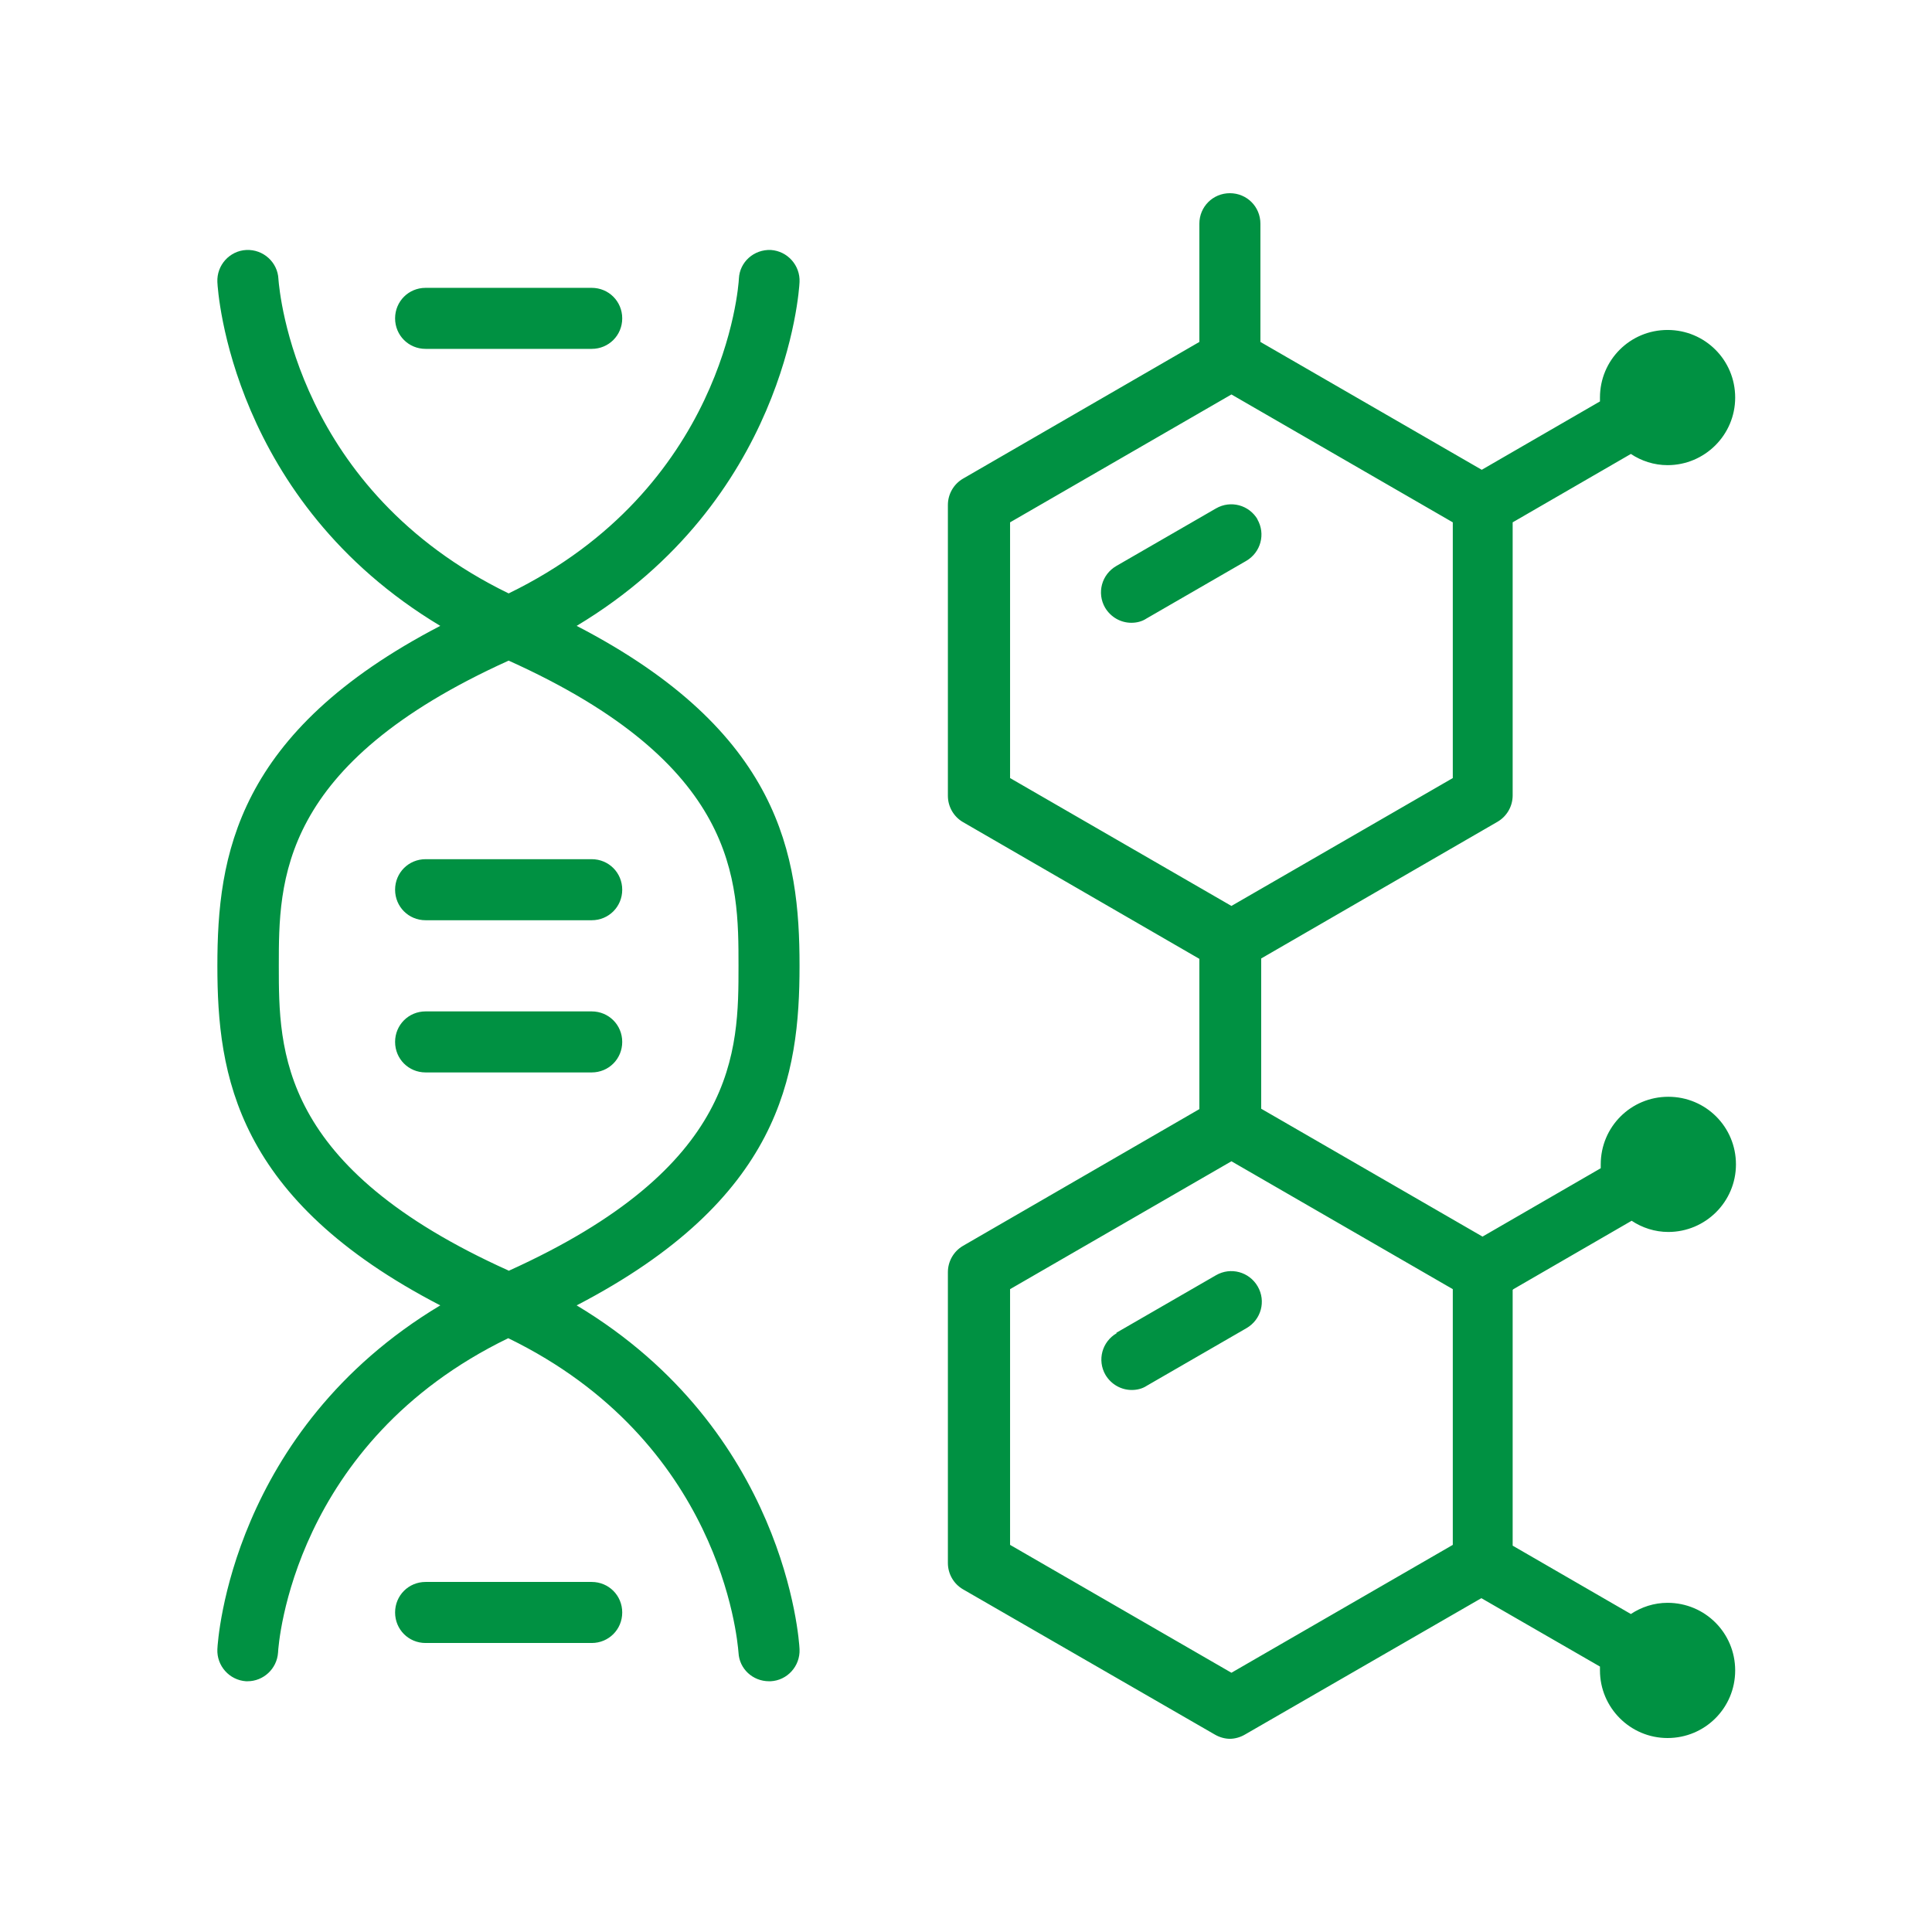 <svg width="80" height="80" viewBox="0 0 80 80" fill="none" xmlns="http://www.w3.org/2000/svg">
<path fill-rule="evenodd" clip-rule="evenodd" d="M67.563 50.549L62.668 53.381L62.636 53.413V64.002L67.531 66.833C67.963 66.545 68.49 66.369 69.05 66.369C70.602 66.369 71.85 67.617 71.85 69.169C71.85 70.72 70.602 71.968 69.05 71.968C67.499 71.968 66.251 70.704 66.251 69.169V69.009L61.34 66.177L51.551 71.824C51.359 71.936 51.135 72 50.927 72C50.719 72 50.495 71.936 50.303 71.824L39.874 65.809C39.49 65.586 39.25 65.17 39.25 64.722V52.677C39.25 52.229 39.49 51.813 39.874 51.589L49.663 45.926V39.704L39.874 34.041C39.49 33.818 39.25 33.402 39.25 32.954V20.909C39.25 20.461 39.49 20.045 39.874 19.821L49.663 14.159V9.264C49.663 8.56 50.223 8 50.927 8C51.631 8 52.191 8.56 52.191 9.264V14.159L61.356 19.453L66.251 16.622V16.462C66.251 14.91 67.499 13.663 69.05 13.663C70.602 13.663 71.85 14.91 71.85 16.462C71.85 18.014 70.586 19.261 69.05 19.261C68.49 19.261 67.963 19.085 67.531 18.797L62.636 21.629V32.938C62.636 33.386 62.396 33.801 62.012 34.026L52.223 39.688V45.91L61.388 51.205L66.283 48.374V48.214C66.283 46.662 67.531 45.415 69.082 45.415C70.634 45.415 71.882 46.662 71.882 48.214C71.882 49.766 70.618 51.013 69.082 51.013C68.522 51.013 67.995 50.837 67.563 50.549ZM50.991 16.334L41.825 21.629V32.218L50.991 37.513L60.157 32.218V21.629L50.991 16.334ZM50.991 69.265L60.157 63.97V53.381L50.991 48.086L41.825 53.381V63.97L50.991 69.265ZM50.351 21.053C50.959 20.701 51.727 20.909 52.079 21.517L52.063 21.501C52.415 22.108 52.207 22.876 51.599 23.228L47.472 25.612C47.28 25.74 47.056 25.788 46.848 25.788C46.416 25.788 46 25.564 45.76 25.164C45.408 24.556 45.616 23.788 46.224 23.436L50.351 21.053ZM46.24 55.204C45.632 55.556 45.424 56.324 45.776 56.932C46.016 57.332 46.432 57.556 46.864 57.556C47.072 57.556 47.296 57.508 47.488 57.38L51.615 54.996C52.222 54.644 52.431 53.877 52.079 53.269C51.727 52.661 50.959 52.453 50.351 52.805L46.224 55.188L46.24 55.204ZM23.878 25.916C32.34 30.298 33.107 35.449 33.107 39.976V39.992C33.107 44.519 32.34 49.654 23.878 54.053C32.516 59.235 33.091 67.889 33.107 68.289C33.139 68.993 32.596 69.585 31.908 69.617H31.844C31.172 69.617 30.612 69.105 30.58 68.433L30.578 68.413C30.529 67.844 29.829 59.685 21.046 55.412C12.137 59.731 11.529 68.065 11.513 68.433C11.465 69.105 10.905 69.617 10.249 69.617H10.185C9.497 69.569 8.969 68.977 9.001 68.289C9.017 67.889 9.593 59.235 18.231 54.053C9.769 49.669 9.001 44.519 9.001 39.992C9.001 35.449 9.769 30.314 18.231 25.916C9.593 20.733 9.017 12.079 9.001 11.679C8.969 10.975 9.513 10.383 10.201 10.351C10.905 10.319 11.497 10.863 11.529 11.551L11.53 11.571C11.579 12.14 12.28 20.299 21.062 24.572C29.972 20.237 30.58 11.903 30.596 11.535C30.628 10.847 31.22 10.319 31.924 10.351C32.611 10.399 33.139 10.991 33.107 11.679C33.091 12.079 32.516 20.733 23.878 25.916ZM11.545 39.992C11.545 43.511 11.545 48.326 21.062 52.613L21.046 52.629C30.58 48.326 30.58 43.511 30.58 39.992C30.58 36.457 30.58 31.642 21.062 27.355C11.545 31.658 11.545 36.473 11.545 39.992ZM24.501 35.577H17.623C16.919 35.577 16.36 36.137 16.36 36.841C16.36 37.545 16.919 38.105 17.623 38.105H24.501C25.205 38.105 25.765 37.545 25.765 36.841C25.765 36.137 25.205 35.577 24.501 35.577ZM17.623 41.88H24.501C25.205 41.88 25.765 42.44 25.765 43.143C25.765 43.847 25.205 44.407 24.501 44.407H17.623C16.919 44.407 16.36 43.847 16.36 43.143C16.36 42.44 16.919 41.88 17.623 41.88ZM17.623 14.446H24.501C25.205 14.446 25.765 13.886 25.765 13.183C25.765 12.479 25.205 11.919 24.501 11.919H17.623C16.919 11.919 16.36 12.479 16.36 13.183C16.36 13.886 16.919 14.446 17.623 14.446ZM17.623 65.505H24.501C25.205 65.505 25.765 66.065 25.765 66.769C25.765 67.473 25.205 68.033 24.501 68.033H17.623C16.919 68.033 16.36 67.473 16.36 66.769C16.36 66.065 16.919 65.505 17.623 65.505Z" fill="#009142"/>
</svg>
